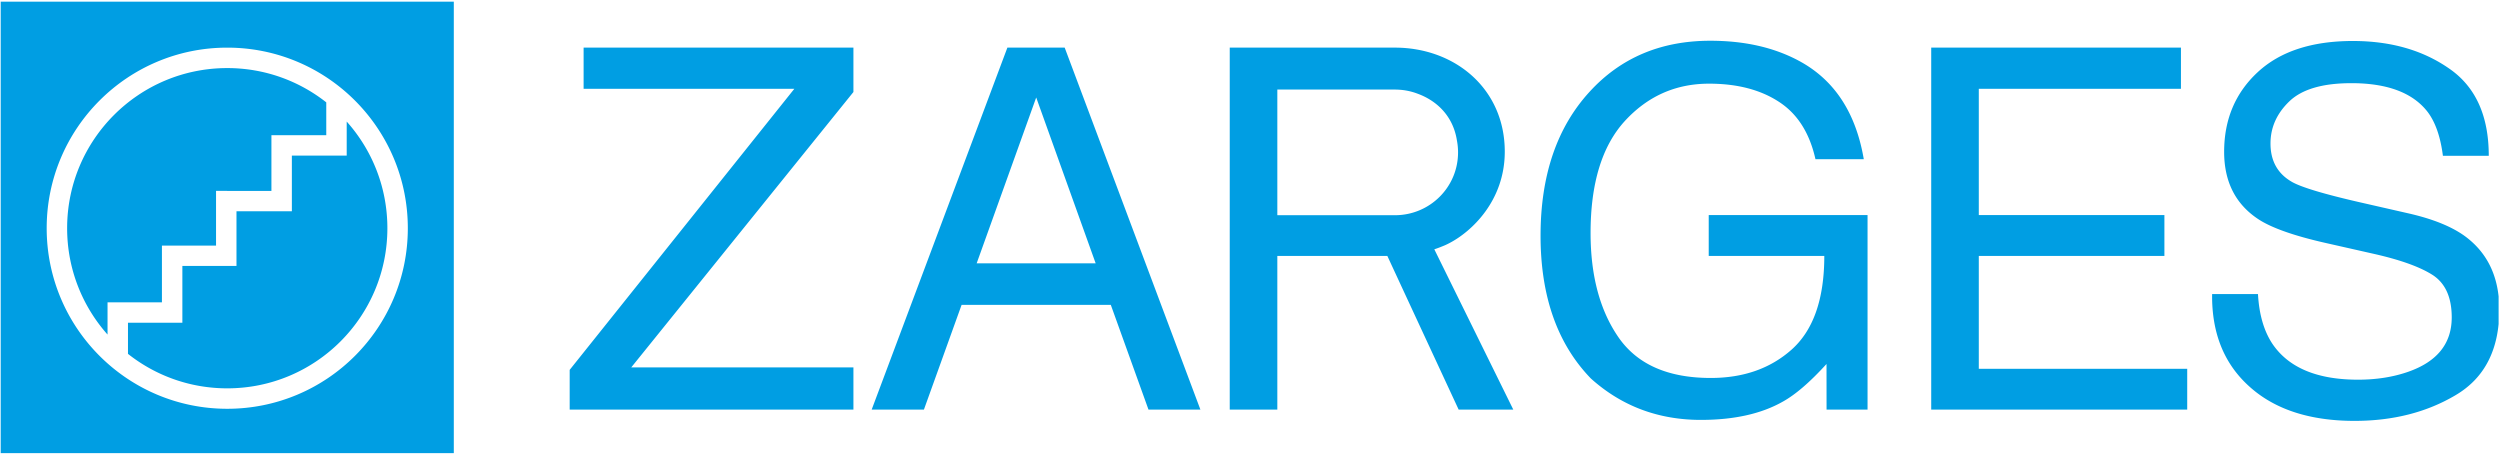 <svg viewBox="0 0 1403 255" xmlns="http://www.w3.org/2000/svg" fill-rule="evenodd" clip-rule="evenodd" stroke-linejoin="round" stroke-miterlimit="2"><path fill="none" d="M0 0h1402.22v254.283H0z"/><clipPath id="a"><path d="M0 0h1402.22v254.283H0z"/></clipPath><g fill="#009ee3" fill-rule="nonzero" clip-path="url(#a)"><path d="M319.704 207.571L445.783 49.838H327.521V26.725h151.421v24.908L354.246 206.196h124.696v23.667H319.704v-22.292zM1009.07 33.879c20.095 10.554 32.387 29.042 36.883 55.467h-27.113c-3.304-14.771-10.141-25.504-20.504-32.204-10.371-6.788-23.446-10.184-39.229-10.188-18.717 0-34.5 7.021-47.342 21.058-12.758 14.038-19.133 34.959-19.133 62.763 0 24.042 5.275 43.629 15.829 58.767 10.55 15.05 27.754 22.571 51.613 22.571 18.258 0 33.35-5.271 45.279-15.826 12.017-10.641 18.442-27.933 18.442-52.658h-64.863v-22.937h89.134v109.171h-23.005l-.025-25.596c-9.27 10.187-17.479 17.254-24.637 21.195-12.021 6.788-27.3 10.184-45.833 10.188-23.946 0-44.546-7.75-61.796-23.262-18.813-19.446-28.213-46.151-28.213-80.1 0-33.859 9.175-60.788 27.525-80.792 17.434-19.083 40.004-28.621 67.717-28.625 18.991 0 35.412 3.671 49.271 11.008zM1083.8 26.725h140.146v23.113H1110.5v70.854h104.162v22.937H1110.5v63.334h116.962v22.9H1083.8V26.725zM1267.18 165.042c.642 11.471 3.346 20.783 8.121 27.941 9.083 13.396 25.092 20.096 48.034 20.096 10.274 0 19.633-1.466 28.079-4.408 16.329-5.684 24.491-15.867 24.495-30.554 0-11.009-3.441-18.855-10.32-23.534-6.975-4.583-17.892-8.575-32.759-11.975l-27.387-6.191c-17.892-4.034-30.554-8.488-37.988-13.35-12.846-8.438-19.266-21.055-19.266-37.85 0-18.167 6.283-33.075 18.854-44.729 12.566-11.651 30.371-17.475 53.404-17.48 21.192 0 39.175 5.138 53.95 15.413 14.863 10.187 22.296 26.521 22.296 49h-25.738c-1.375-10.829-4.312-19.129-8.808-24.913-8.35-10.55-22.529-15.825-42.529-15.829-16.15 0-27.759 3.4-34.821 10.188-7.067 6.787-10.596 14.683-10.596 23.671 0 9.908 4.129 17.162 12.388 21.745 5.408 2.938 17.658 6.609 36.746 11.013l28.354 6.467c13.666 3.12 24.216 7.387 31.654 12.8 12.841 9.454 19.262 23.17 19.266 41.149 0 22.392-8.166 38.401-24.495 48.038-16.242 9.633-35.146 14.45-56.704 14.45-25.146 0-44.825-6.421-59.046-19.271-14.221-12.75-21.196-30.046-20.921-51.887h25.737zM614.883 147.767l-33.366-93.059-33.409 93.059h66.775zm-125.695 82.096l76.158-203.138h32.158l76.159 203.138h-29.134L623.387 171.1h-83.741l-21.142 58.763h-29.316zM809.521 138.208a66.77 66.77 0 01-4.584 1.705l44.317 89.95h-30.662s-31.45-67.717-40.013-86.238l-61.741.004v86.234h-26.709V26.725h92.646c33.788 0 61.704 23.113 61.704 58.371 0 27.579-18.616 44.9-31.162 51.379-1.346.7-2.617 1.292-3.796 1.733zm8.133-59.204c-2.192-14.379-11.892-22.712-22.079-26.416a35.11 35.11 0 00-10.792-2.267 35.992 35.992 0 00-2.008-.058h-65.937v70.52h65.937c19.7.005 35.483-15.779 35.483-35.25 0-2.229-.204-4.412-.604-6.529zM127.533 26.733C71.571 26.733 26.2 72.104 26.2 128.071c0 55.967 45.371 101.337 101.333 101.337 55.967 0 101.334-45.37 101.334-101.337 0-55.967-45.367-101.338-101.334-101.338zM.392.929h254.283v254.283H.392V.929zm194.179 67.296c14.196 15.892 22.825 36.862 22.825 59.846 0 49.633-40.234 89.867-89.863 89.867-21.041 0-40.4-7.234-55.712-19.35v-17.451h30.521v-31.883l30.37-.025v-30.667l31.08.005V87.329h30.779V68.225zM60.35 187.754c-14.108-15.871-22.675-36.775-22.675-59.683 0-49.634 40.229-89.867 89.858-89.867 20.975 0 40.275 7.192 55.567 19.238v18.416h-30.779v31.275l-31.079-.004v30.704l-30.371.009v31.825H60.35v18.087z"/></g></svg>